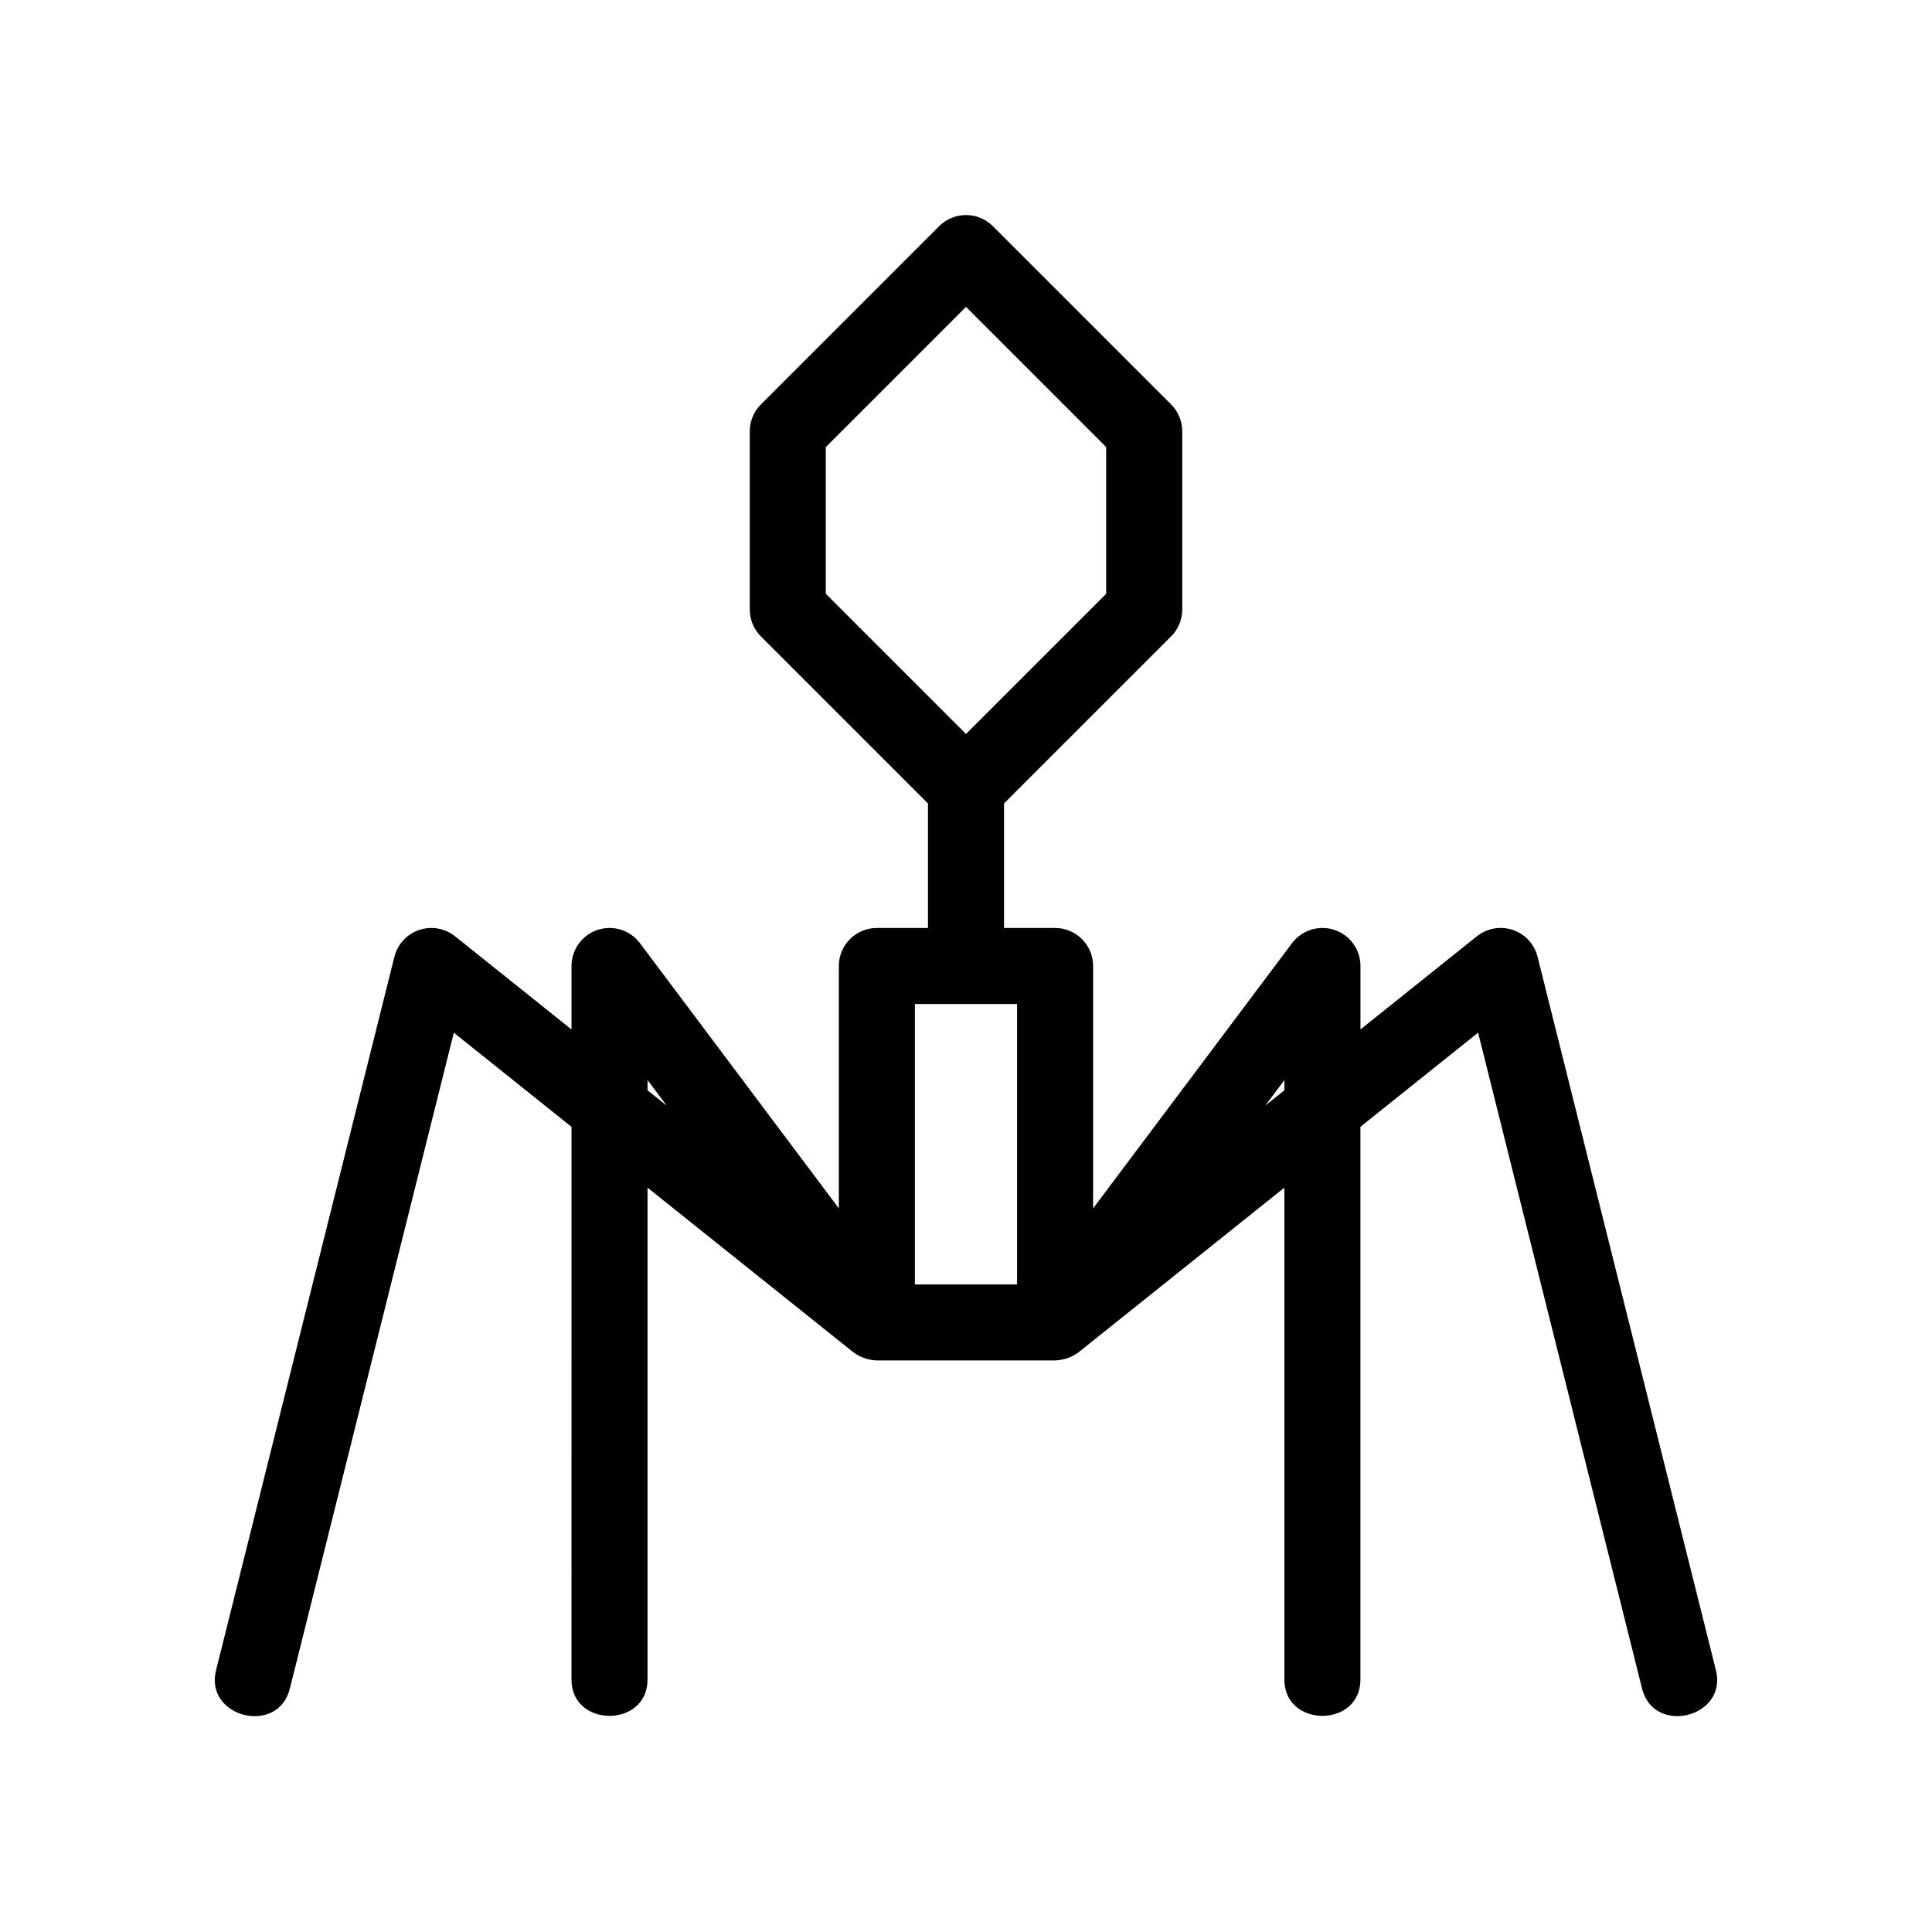 <?xml version="1.0" encoding="UTF-8"?>
<!-- Uploaded to: ICON Repo, www.iconrepo.com, Generator: ICON Repo Mixer Tools -->
<svg fill="#000000" width="800px" height="800px" version="1.1" viewBox="144 144 512 512" xmlns="http://www.w3.org/2000/svg">
 <path d="m598.7 586.48-47.23-188.93c-0.832-3.332-3.301-6.004-6.555-7.106-3.254-1.094-6.836-0.469-9.516 1.676l-30.863 24.688v-16.812c0-4.336-2.777-8.188-6.887-9.559-4.106-1.371-8.645 0.047-11.246 3.512l-52.715 70.281v-64.234c0-5.562-4.508-10.078-10.078-10.078h-13.535v-32.984l44.281-44.281c1.891-1.891 2.953-4.453 2.953-7.125v-47.23c0-2.672-1.062-5.234-2.953-7.125l-47.23-47.23c-3.934-3.934-10.312-3.934-14.246 0l-47.23 47.23c-1.891 1.891-2.953 4.453-2.953 7.125v47.23c0 2.672 1.062 5.234 2.953 7.125l44.273 44.281v32.984h-13.543c-5.562 0-10.078 4.516-10.078 10.078v64.234l-52.707-70.281c-2.606-3.465-7.133-4.887-11.246-3.512-4.113 1.371-6.891 5.219-6.891 9.559v16.82l-30.863-24.688c-2.676-2.144-6.262-2.769-9.516-1.676-3.254 1.098-5.723 3.773-6.555 7.106l-47.23 188.93c-3.34 12.605 16.496 17.664 19.555 4.887l43.422-173.7 31.188 24.953-0.004 146.29c-0.191 13.078 20.344 13.07 20.152 0v-130.18l54.477 43.578c1.812 1.379 4.016 2.144 6.293 2.207h47.23c2.277-0.066 4.481-0.828 6.293-2.207l54.477-43.578v130.18c-0.191 13.078 20.344 13.07 20.152 0v-146.3l31.188-24.953 43.422 173.7c3.07 12.785 22.91 7.711 19.562-4.883zm-235.86-324 37.156-37.156 37.156 37.156v38.883l-37.156 37.148-37.156-37.156zm-47.234 170.46v-2.715l5.09 6.785zm97.926 51.445h-27.078v-74.312h27.078zm70.852-51.445-5.09 4.07 5.09-6.785z"/>
</svg>